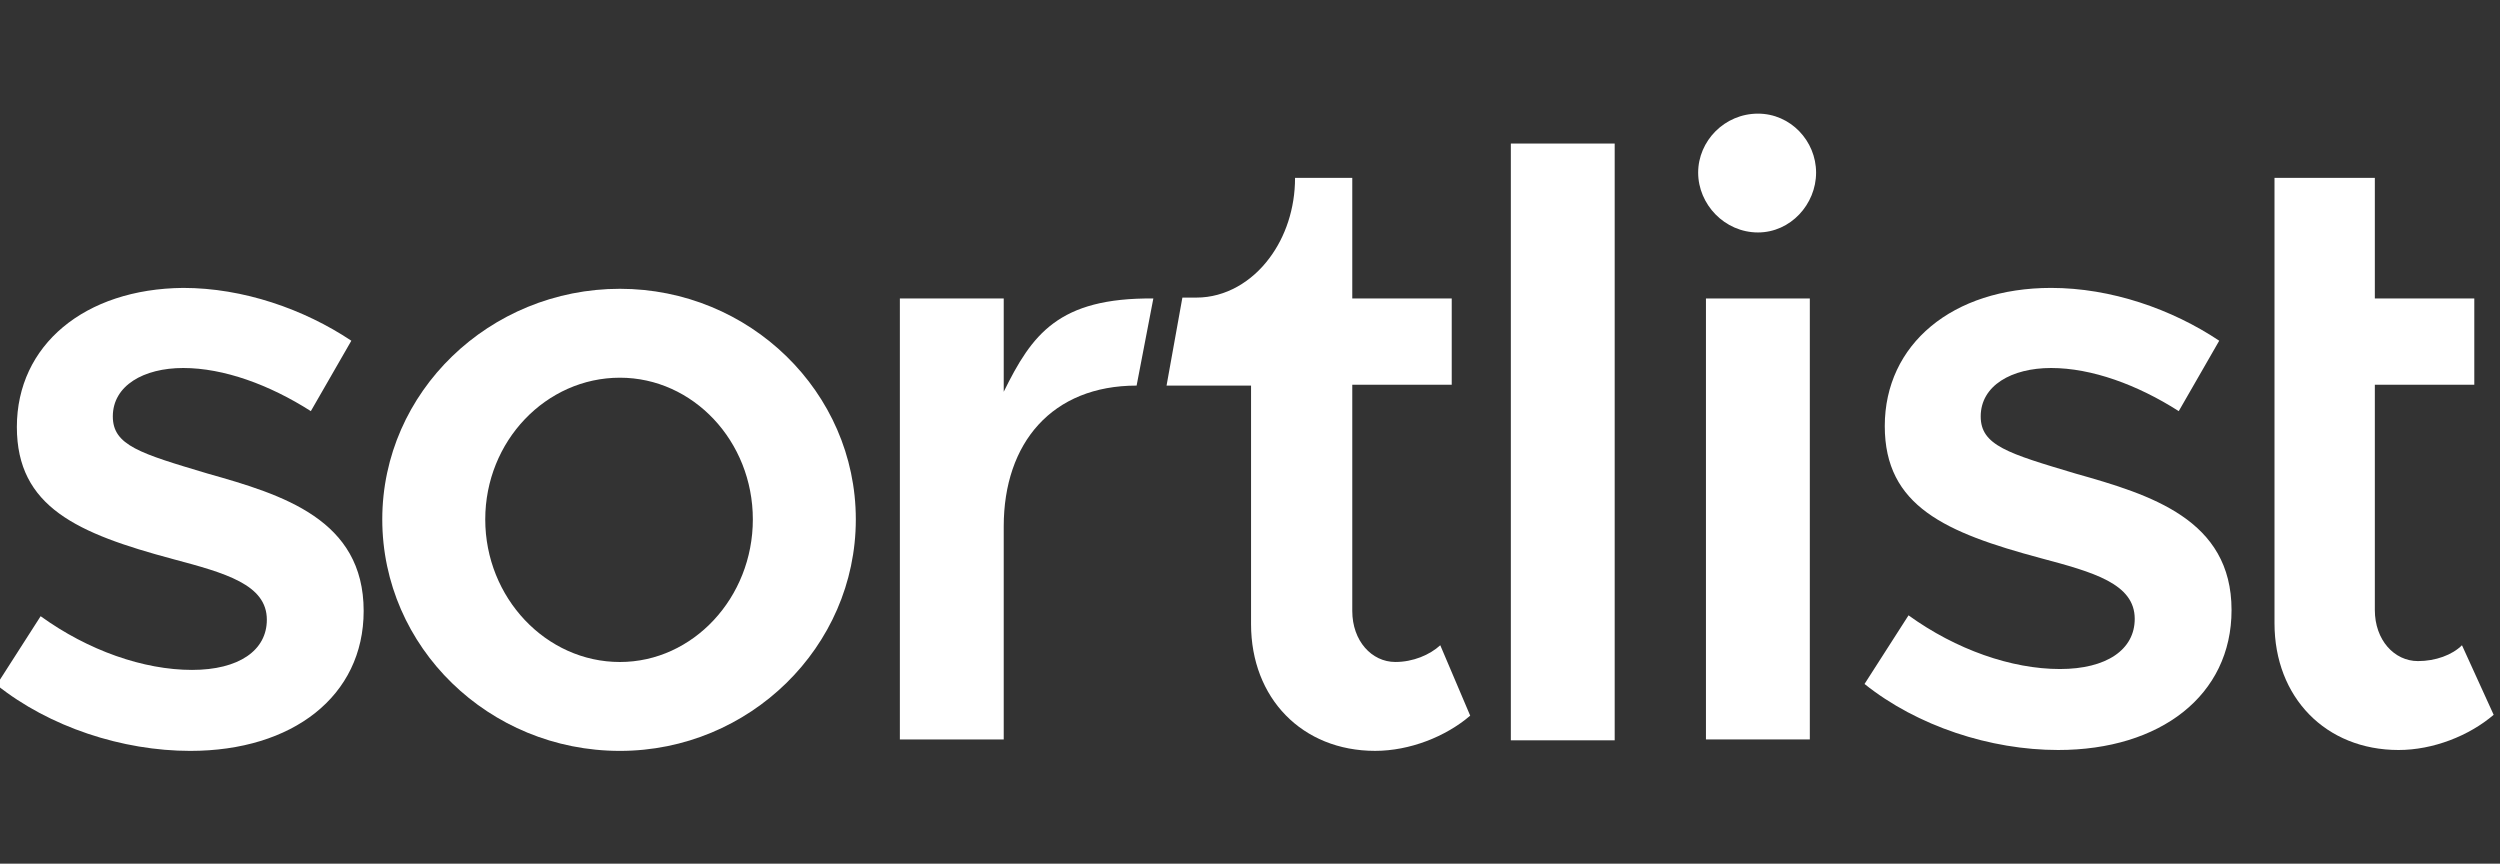 <svg width="110" height="38" viewBox="0 0 110 38" fill="none" xmlns="http://www.w3.org/2000/svg">
<rect x="0" y="0" width="110" height="38" fill="#333333" stroke="none"/>
<g clip-path="url(#clip0_6476_544)">
<path d="M108.327 28.391C107.901 28.817 107.165 29.088 106.391 29.088C105.345 29.088 104.493 28.159 104.493 26.842V16.928H108.869V13.133H104.493V7.827H100.078V27.423C100.078 30.676 102.324 33 105.539 33C107.049 33 108.637 32.38 109.721 31.451L108.327 28.391Z" fill="white"/>
<path d="M9.146 20.84C6.164 19.949 4.964 19.6 4.964 18.322C4.964 16.967 6.319 16.192 8.062 16.192C9.843 16.192 11.857 16.928 13.677 18.09L15.459 14.992C13.367 13.597 10.695 12.668 8.062 12.668C3.724 12.707 0.742 15.185 0.742 18.787C0.742 22.311 3.414 23.473 7.597 24.596C9.921 25.216 11.741 25.719 11.741 27.268C11.741 28.624 10.502 29.476 8.449 29.476C6.319 29.476 3.879 28.624 1.788 27.113L-0.148 30.134C2.175 31.993 5.39 33.039 8.372 33.039C12.864 33.039 16.001 30.637 16.001 26.881C16.001 22.853 12.438 21.769 9.146 20.84Z" fill="white"/>
<path d="M77.352 10.228C78.785 10.228 79.908 8.989 79.908 7.595C79.908 6.201 78.785 5 77.352 5C75.881 5 74.719 6.201 74.719 7.595C74.719 8.989 75.881 10.228 77.352 10.228Z" fill="white"/>
<path d="M79.632 13.133H75.062V32.535H79.632V13.133Z" fill="white"/>
<path d="M71.046 6.316H66.477V32.574H71.046V6.316Z" fill="white"/>
<path d="M61.397 29.127C60.352 29.127 59.5 28.198 59.5 26.881V16.928H63.876V13.133H59.5V7.827H56.982C56.982 9.182 56.556 10.422 55.859 11.351C55.085 12.397 53.923 13.094 52.645 13.094H52.025L51.328 16.967H55.046V27.462C55.046 30.715 57.292 33.038 60.507 33.038C62.017 33.038 63.605 32.419 64.689 31.489L63.372 28.391C62.908 28.817 62.172 29.127 61.397 29.127Z" fill="white"/>
<path d="M44.164 17.238V13.133H39.594V32.535H44.164V23.163C44.164 19.484 46.294 16.966 50.011 16.966L50.747 13.133C46.565 13.094 45.403 14.72 44.164 17.238Z" fill="white"/>
<path d="M27.277 12.707C21.545 12.707 16.82 17.238 16.82 22.854C16.82 28.469 21.506 33.039 27.277 33.039C32.97 33.039 37.656 28.469 37.656 22.854C37.656 17.238 32.97 12.707 27.277 12.707ZM27.277 29.128C24.024 29.128 21.351 26.301 21.351 22.854C21.351 19.407 24.024 16.619 27.277 16.619C30.491 16.619 33.125 19.407 33.125 22.854C33.125 26.301 30.491 29.128 27.277 29.128Z" fill="white"/>
<path d="M91.334 20.84C88.352 19.949 87.151 19.6 87.151 18.322C87.151 16.967 88.507 16.192 90.249 16.192C92.031 16.192 94.045 16.928 95.865 18.09L97.646 14.992C95.555 13.597 92.883 12.668 90.249 12.668C85.912 12.668 82.93 15.146 82.93 18.748C82.93 22.272 85.602 23.434 89.785 24.557C92.108 25.177 93.928 25.68 93.928 27.23C93.928 28.585 92.689 29.437 90.637 29.437C88.507 29.437 86.067 28.585 83.975 27.075L82.039 30.095C84.363 31.954 87.577 33 90.559 33C95.052 33 98.188 30.599 98.188 26.842C98.188 22.853 94.626 21.769 91.334 20.84Z" fill="white"/>
</g>
<defs>
<clipPath id="clip0_6476_544">
<rect width="110" height="38" fill="white"/>
</clipPath>
</defs>
</svg>
